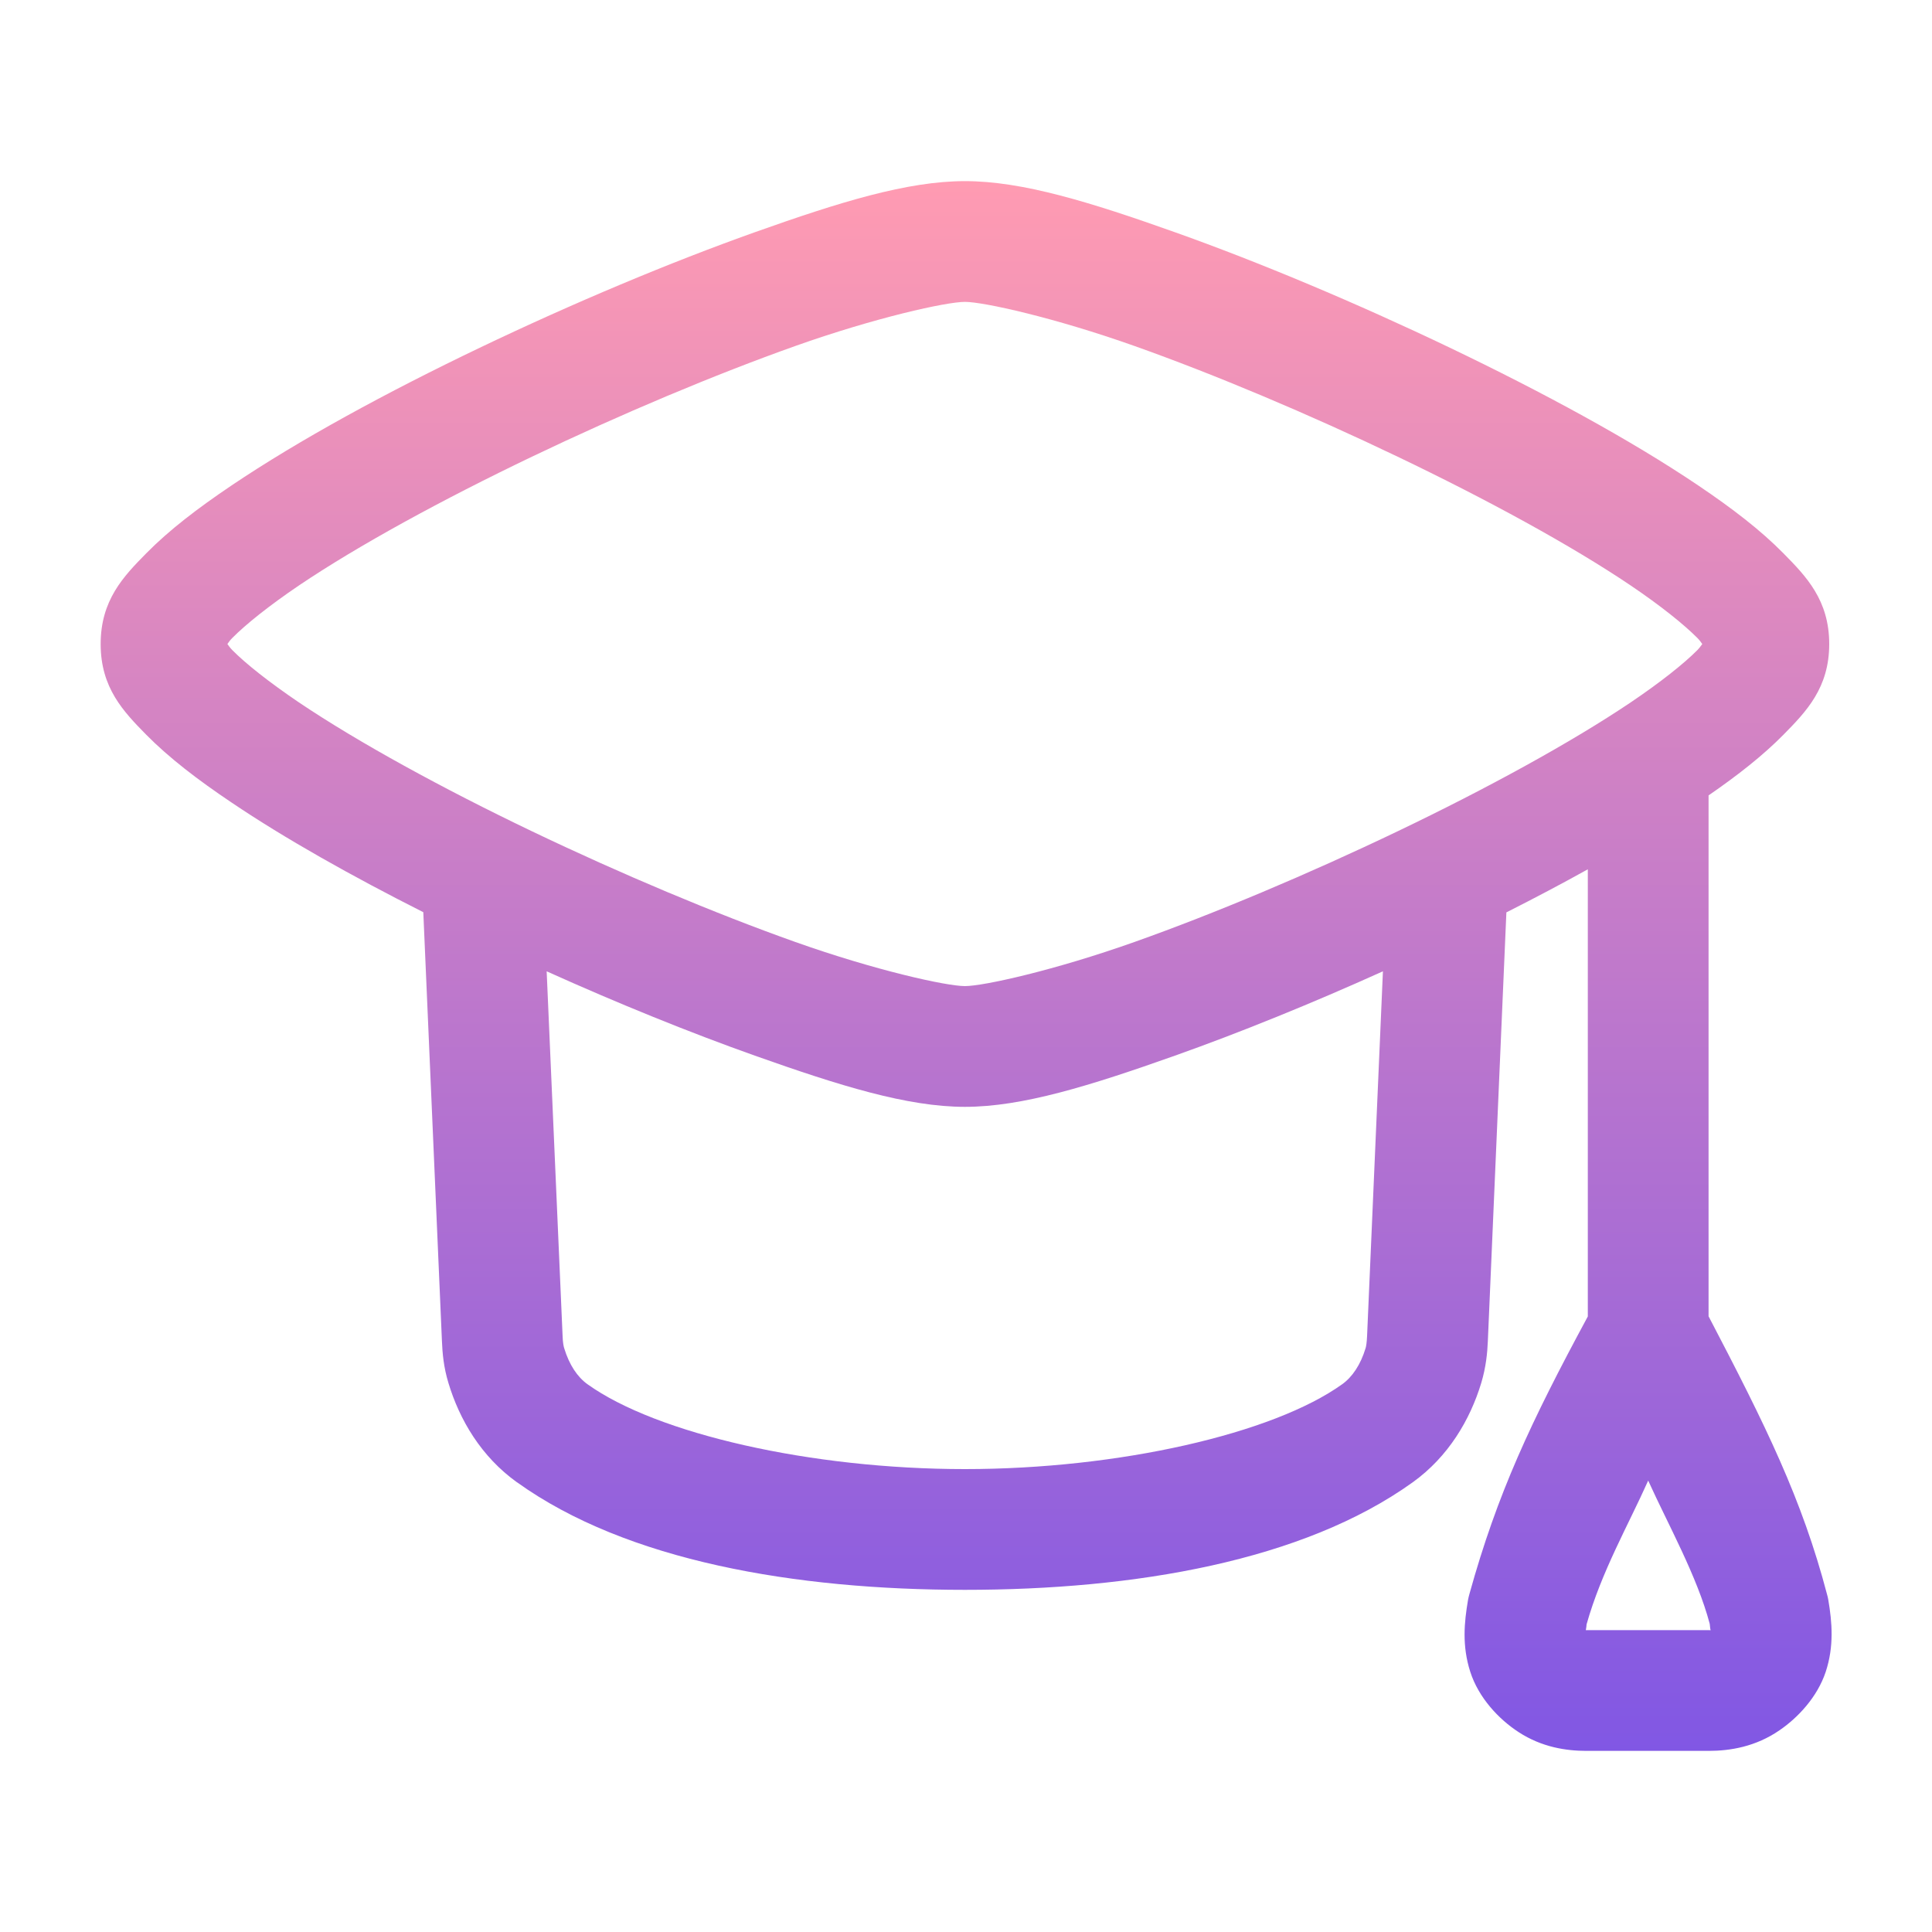 <svg width="20" height="20" viewBox="0 0 20 20" fill="none" xmlns="http://www.w3.org/2000/svg">
<path d="M9.989 1.875C9.393 1.875 8.694 2.091 7.814 2.404C6.934 2.717 5.927 3.14 4.966 3.6C4.005 4.06 3.095 4.555 2.396 5.026C2.046 5.262 1.75 5.488 1.514 5.728C1.278 5.967 1.042 6.213 1.042 6.667C1.042 7.121 1.278 7.366 1.514 7.606C1.75 7.845 2.046 8.072 2.396 8.307C2.95 8.681 3.641 9.069 4.382 9.443L4.575 13.885C4.58 14.006 4.592 14.152 4.642 14.316C4.757 14.698 4.981 15.079 5.352 15.345H5.353C6.488 16.16 8.233 16.458 9.989 16.458C11.744 16.458 13.489 16.16 14.624 15.345C14.994 15.079 15.218 14.698 15.334 14.316C15.383 14.152 15.397 14.005 15.402 13.885L15.594 9.445C15.885 9.298 16.167 9.149 16.437 8.999V13.628C15.845 14.724 15.501 15.459 15.212 16.499C15.206 16.52 15.201 16.541 15.197 16.562C15.157 16.796 15.134 17.038 15.22 17.306C15.306 17.575 15.516 17.798 15.721 17.931C15.962 18.088 16.215 18.125 16.422 18.125H17.689C17.91 18.125 18.176 18.082 18.424 17.91C18.613 17.78 18.813 17.568 18.9 17.306C18.986 17.044 18.967 16.798 18.926 16.559C18.923 16.542 18.919 16.524 18.914 16.507C18.654 15.517 18.281 14.763 17.687 13.626V8.234C17.99 8.025 18.251 7.82 18.462 7.606C18.698 7.366 18.936 7.121 18.936 6.667C18.936 6.213 18.698 5.967 18.462 5.728C18.226 5.488 17.931 5.262 17.581 5.026C16.883 4.555 15.97 4.06 15.01 3.6C14.049 3.14 13.043 2.717 12.163 2.404C11.283 2.091 10.584 1.875 9.989 1.875ZM9.989 3.125C10.181 3.125 10.917 3.288 11.745 3.582C12.573 3.876 13.547 4.286 14.469 4.728C15.392 5.17 16.266 5.646 16.881 6.061C17.189 6.269 17.432 6.464 17.572 6.605C17.595 6.628 17.607 6.647 17.622 6.667C17.607 6.686 17.595 6.705 17.572 6.729C17.432 6.87 17.189 7.063 16.881 7.271C16.266 7.685 15.392 8.163 14.469 8.605C13.547 9.047 12.573 9.457 11.745 9.751C10.917 10.045 10.181 10.208 9.989 10.208C9.796 10.208 9.06 10.045 8.232 9.751C7.405 9.457 6.429 9.047 5.506 8.605C4.583 8.163 3.709 7.685 3.094 7.271C2.787 7.063 2.543 6.87 2.404 6.729C2.381 6.705 2.368 6.686 2.354 6.667C2.368 6.647 2.381 6.628 2.404 6.605C2.543 6.464 2.787 6.269 3.094 6.061C3.709 5.646 4.583 5.17 5.506 4.728C6.429 4.286 7.405 3.876 8.232 3.582C9.06 3.288 9.796 3.125 9.989 3.125ZM5.659 10.055C6.4 10.389 7.144 10.69 7.814 10.928C8.694 11.24 9.393 11.458 9.989 11.458C10.584 11.458 11.283 11.24 12.163 10.928C12.833 10.69 13.576 10.389 14.316 10.055L14.152 13.83C14.149 13.897 14.142 13.939 14.137 13.955C14.084 14.13 13.998 14.255 13.895 14.329C13.179 14.843 11.579 15.208 9.989 15.208C8.398 15.208 6.797 14.843 6.081 14.329C5.978 14.255 5.893 14.13 5.84 13.955C5.835 13.939 5.826 13.899 5.824 13.831L5.659 10.055ZM17.062 15.327C17.27 15.786 17.568 16.316 17.699 16.81C17.702 16.852 17.707 16.874 17.708 16.877C17.705 16.876 17.702 16.875 17.689 16.875H16.422C16.409 16.875 16.422 16.878 16.416 16.877C16.416 16.871 16.422 16.851 16.424 16.816C16.577 16.271 16.86 15.78 17.062 15.327Z" fill="url(#paint0_linear_6065_455)"/>
<defs>
<linearGradient id="paint0_linear_6065_455" x1="10.001" y1="1.875" x2="10.001" y2="18.125" gradientUnits="userSpaceOnUse">
<stop stop-color="#FF9BB2"/>
<stop offset="1" stop-color="#8157E4"/>
</linearGradient>
</defs>
</svg>
